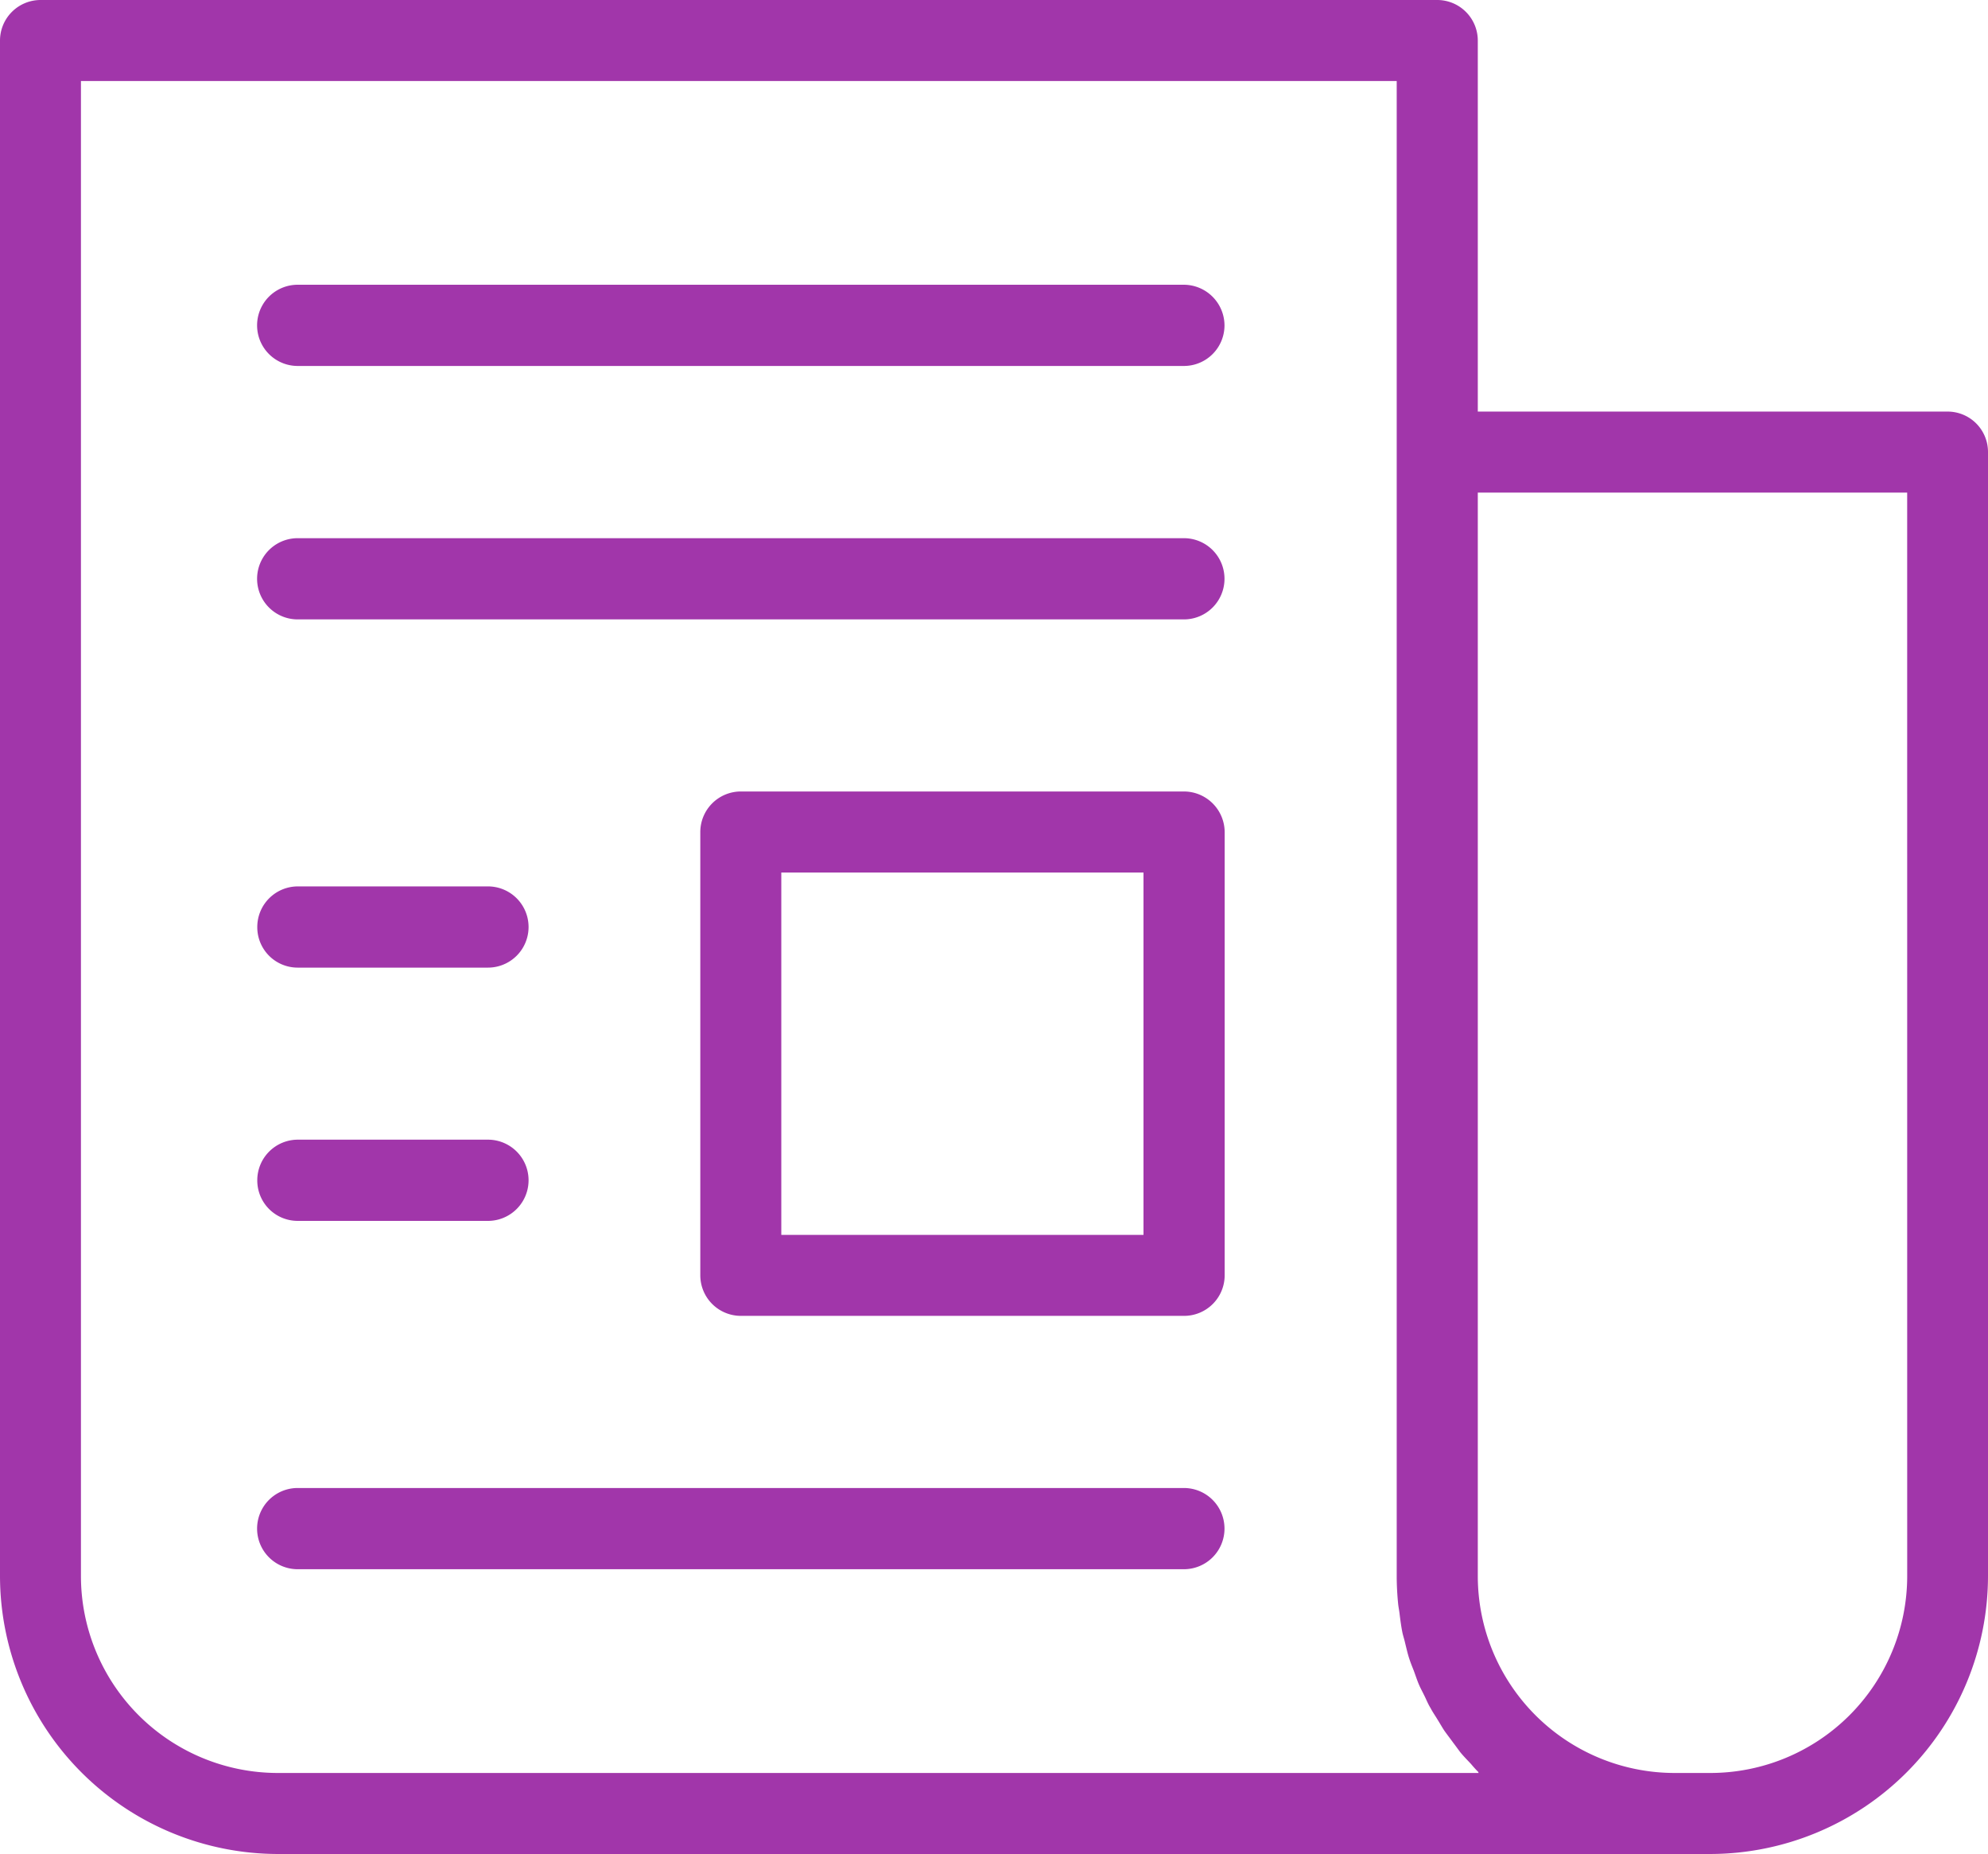 <svg xmlns="http://www.w3.org/2000/svg" width="68.917" height="64.258" viewBox="0 0 68.917 64.258">
  <path id="newspaper" d="M68.886,19.265H52.6V6.407A1.407,1.407,0,0,0,51.189,5H2.777A1.407,1.407,0,0,0,1.37,6.407V59.626A9.648,9.648,0,0,0,11,69.258H60.655a9.644,9.644,0,0,0,9.632-9.632V20.673A1.4,1.4,0,0,0,68.886,19.265ZM52.629,66.45H11a6.829,6.829,0,0,1-6.824-6.824V7.808H49.789V59.62c0,.334.019.662.051.983.013.116.039.231.051.353.026.206.051.4.09.6.026.135.071.257.1.392.045.18.084.36.141.533.045.141.1.276.154.411.058.154.109.315.173.469s.141.289.212.437.122.276.2.4c.077.148.173.283.257.424.077.122.148.251.225.366.1.141.206.276.308.418.084.109.161.218.244.328.116.141.244.27.366.4.084.1.167.193.257.283C52.622,66.444,52.629,66.444,52.629,66.45Zm14.857-6.824a6.829,6.829,0,0,1-6.824,6.824H59.427A6.829,6.829,0,0,1,52.6,59.626V22.073H67.485ZM43.819,16.277a1.407,1.407,0,0,1-1.407,1.407H11.69a1.407,1.407,0,1,1,0-2.815H42.412A1.415,1.415,0,0,1,43.819,16.277Zm0,8.784a1.407,1.407,0,0,1-1.407,1.407H11.69a1.407,1.407,0,1,1,0-2.815H42.412A1.407,1.407,0,0,1,43.819,25.061Zm0,32.92a1.407,1.407,0,0,1-1.407,1.407H11.69a1.407,1.407,0,1,1,0-2.815H42.412A1.407,1.407,0,0,1,43.819,57.981Zm-1.4-25.549H27.054a1.407,1.407,0,0,0-1.407,1.407V49.2a1.407,1.407,0,0,0,1.407,1.407H42.418A1.407,1.407,0,0,0,43.825,49.2V33.839A1.415,1.415,0,0,0,42.418,32.432ZM41.011,47.8H28.455V35.24H41.011ZM10.289,37.129A1.407,1.407,0,0,1,11.7,35.722h6.586a1.407,1.407,0,1,1,0,2.815H11.69A1.4,1.4,0,0,1,10.289,37.129Zm0,8.778A1.407,1.407,0,0,1,11.7,44.5h6.586a1.407,1.407,0,1,1,0,2.815H11.69A1.4,1.4,0,0,1,10.289,45.907Z" transform="translate(-1.37 -5)" fill="#a136aa"/>
</svg>
